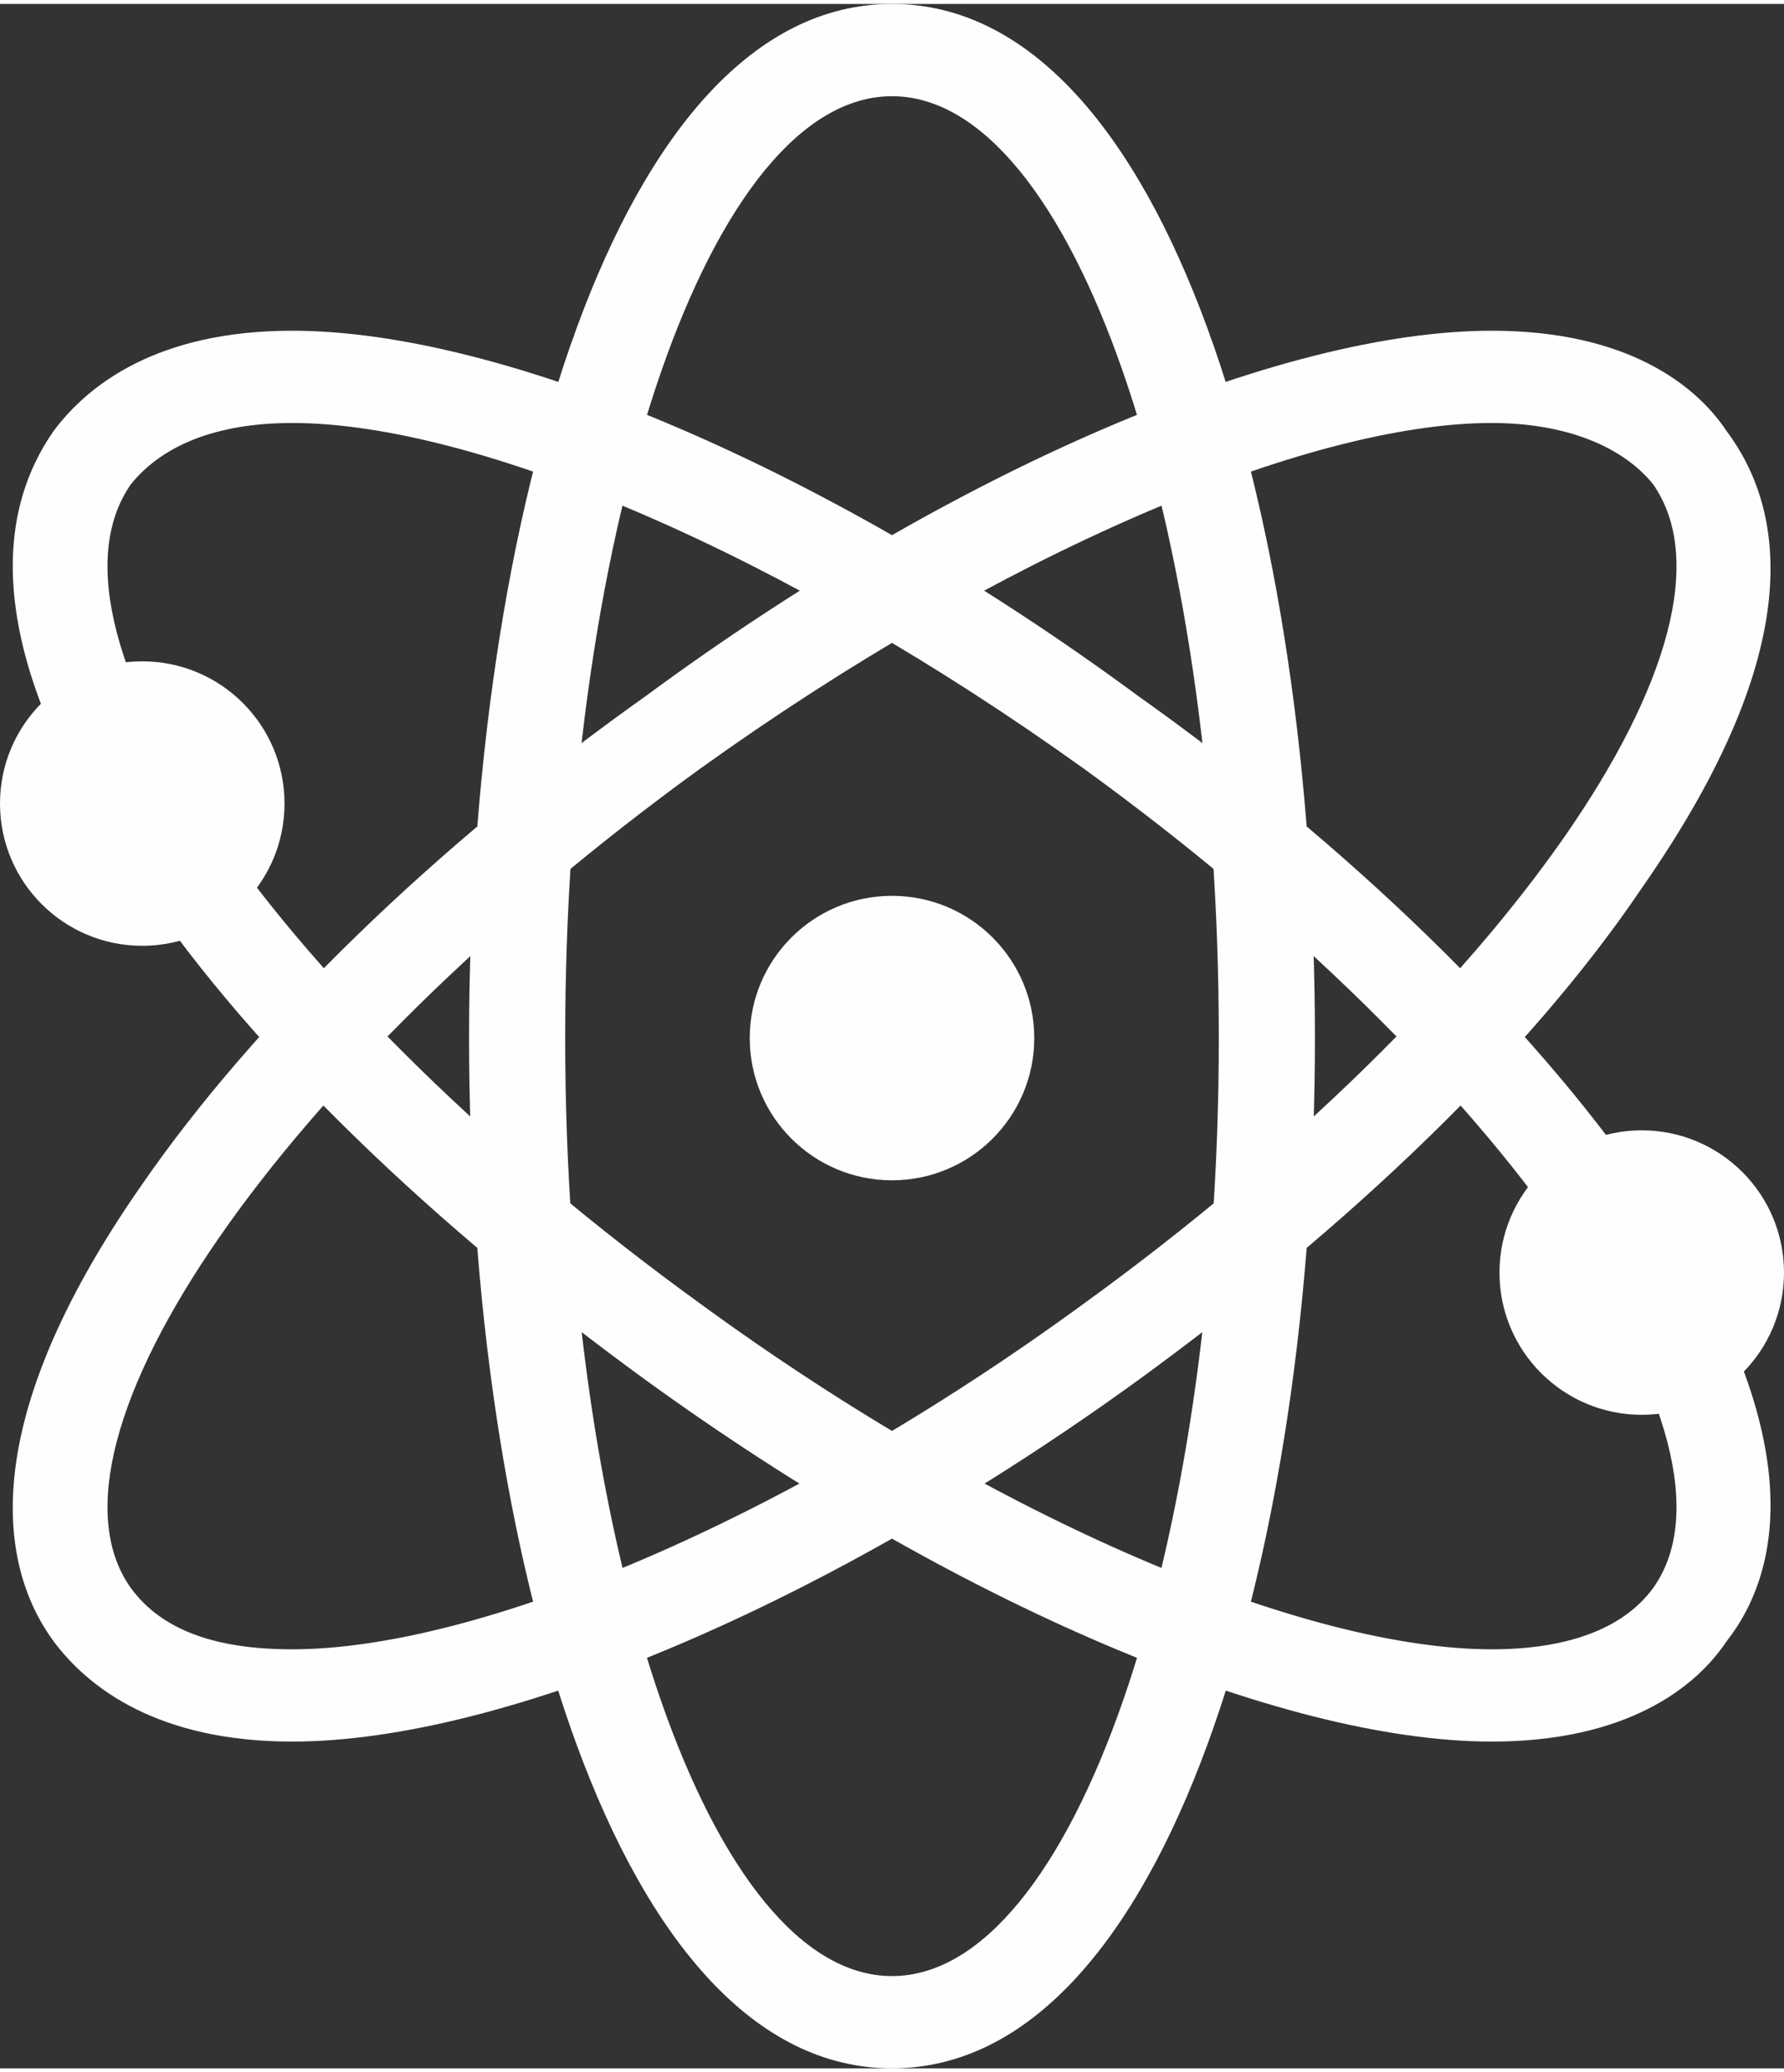 <?xml version="1.0" encoding="UTF-8"?>
<!DOCTYPE svg PUBLIC "-//W3C//DTD SVG 1.1//EN" "http://www.w3.org/Graphics/SVG/1.1/DTD/svg11.dtd">
<!-- Creator: CorelDRAW 2017 -->
<svg xmlns="http://www.w3.org/2000/svg" xml:space="preserve" width="204px" height="237px" version="1.1" style="shape-rendering:geometricPrecision; text-rendering:geometricPrecision; image-rendering:optimizeQuality; fill-rule:evenodd; clip-rule:evenodd"
viewBox="0 0 4640 5370"
 xmlns:xlink="http://www.w3.org/1999/xlink">
 <rect x="0" y="0" width="4640" height="5370" fill="#333333" stroke="none"/>
 <defs>
  <style type="text/css">
   <![CDATA[
    .fil0 {fill:#FEFEFE}
   ]]>
  </style>
 </defs>
 <g id="Layer_x0020_1">
  <g id="_1892718416">
   <circle class="fil0" cx="2320" cy="2690" r="370"/>
   <g>
    <path class="fil0" d="M2320 240c470,0 850,1100 850,2450 0,1340 -380,2440 -850,2440 -470,0 -850,-1100 -850,-2440 0,-1350 380,-2450 850,-2450l0 0zm0 -240c-720,0 -1100,1350 -1100,2690 0,1330 380,2680 1100,2680 720,0 1100,-1350 1100,-2680 0,-1340 -380,-2690 -1100,-2690l0 0z"/>
   </g>
   <g>
    <path class="fil0" d="M760 1090c480,0 1280,340 2060,900 1090,790 1750,1750 1480,2130 -80,110 -230,160 -420,160 -480,0 -1280,-330 -2060,-900 -1090,-790 -1750,-1740 -1480,-2130 80,-100 220,-160 420,-160l0 0zm0 -240c-350,0 -530,140 -620,260 -140,200 -210,560 230,1190 290,430 760,880 1310,1280 800,580 1650,940 2200,940 350,0 530,-140 610,-260 150,-190 220,-560 -220,-1190 -290,-420 -760,-880 -1310,-1270 -800,-590 -1650,-950 -2200,-950l0 0z"/>
   </g>
   <g>
    <path class="fil0" d="M3880 1090c190,0 340,60 420,160 270,390 -390,1340 -1480,2130 -780,570 -1580,900 -2060,900 -200,0 -340,-50 -420,-160 -270,-380 390,-1340 1480,-2130 780,-560 1580,-900 2060,-900l0 0zm0 -240c-550,0 -1400,360 -2200,950 -550,390 -1020,850 -1310,1270 -440,630 -370,1000 -230,1190 90,120 270,260 620,260 550,0 1400,-360 2200,-940 550,-400 1020,-850 1310,-1280 440,-630 370,-990 220,-1190 -80,-120 -260,-260 -610,-260l0 0z"/>
   </g>
   <circle class="fil0" cx="4270" cy="3300" r="370"/>
   <circle class="fil0" cx="370" cy="2080" r="370"/>
  </g>
 </g>
</svg>
